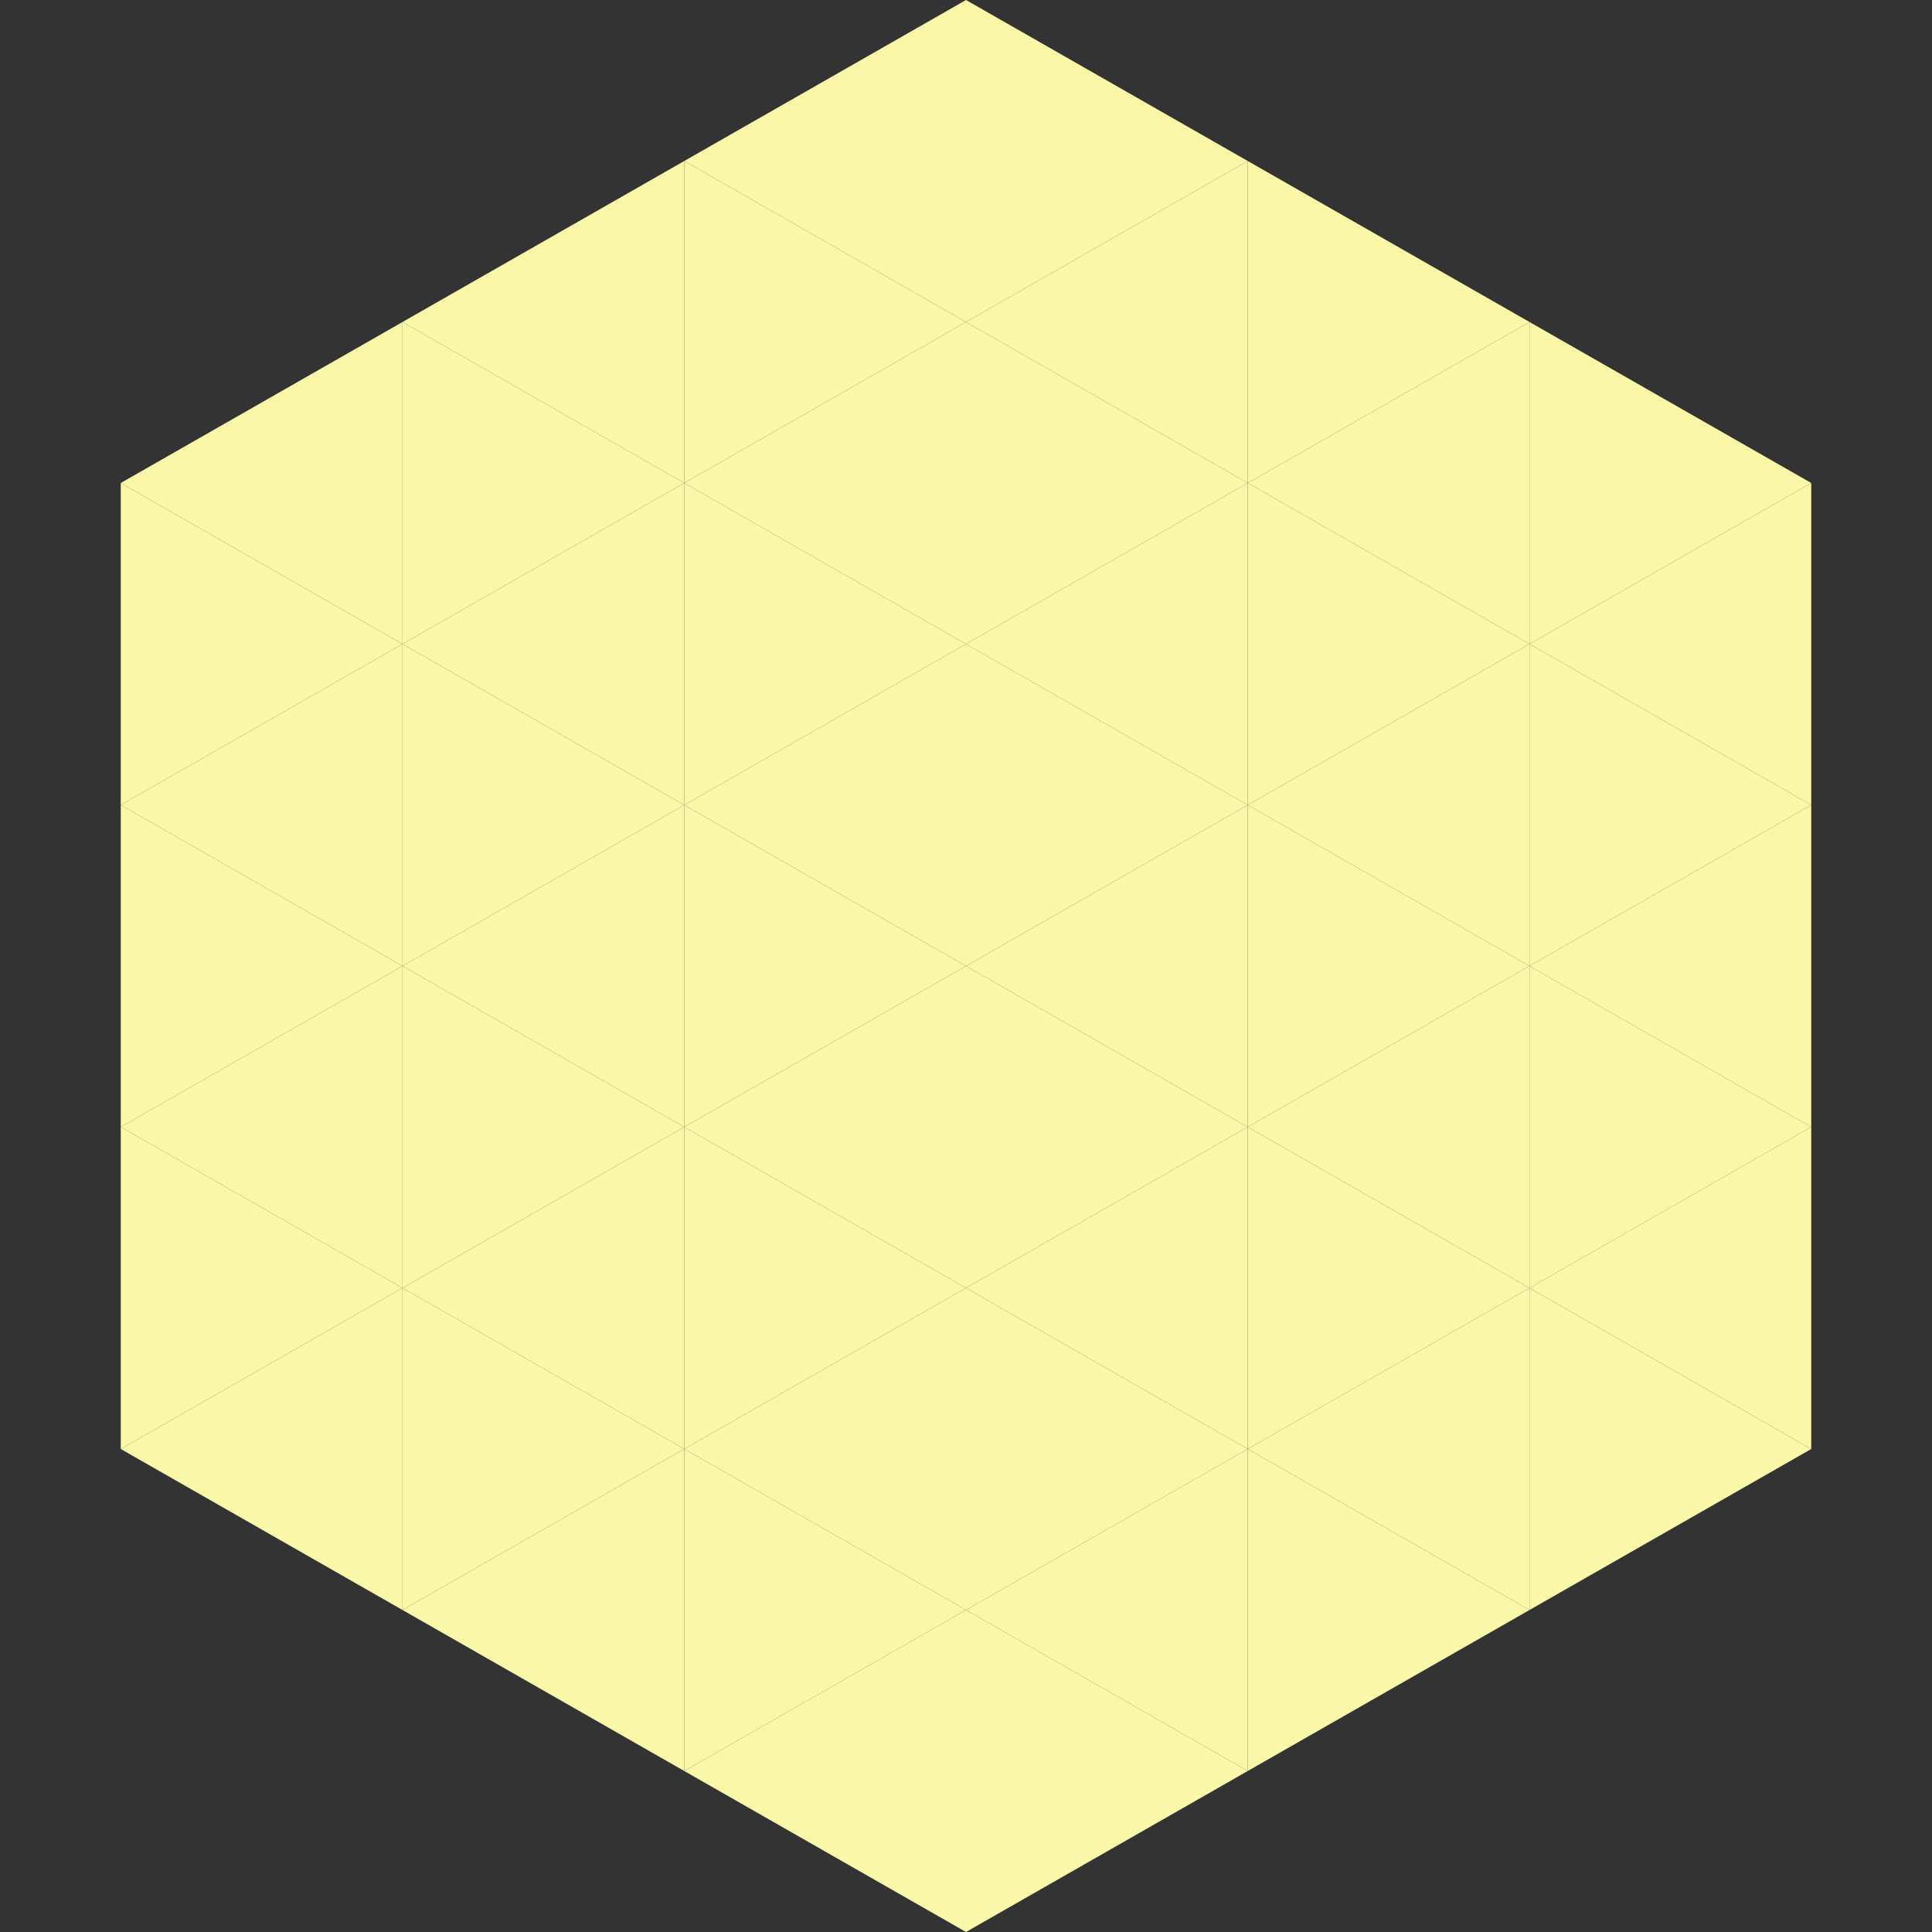 <?xml version="1.0"?>
<!-- Generated by SVGo -->
<svg width="240" height="240"
     xmlns="http://www.w3.org/2000/svg"
     xmlns:xlink="http://www.w3.org/1999/xlink">
<rect width="100%" height="100%" fill="#333333" stroke="none"/>
<polygon points="50,40 15,60 50,80" style="fill:rgb(251,247,168)" />
<polygon points="190,40 225,60 190,80" style="fill:rgb(251,247,168)" />
<polygon points="15,60 50,80 15,100" style="fill:rgb(251,247,168)" />
<polygon points="225,60 190,80 225,100" style="fill:rgb(251,247,168)" />
<polygon points="50,80 15,100 50,120" style="fill:rgb(251,247,168)" />
<polygon points="190,80 225,100 190,120" style="fill:rgb(251,247,168)" />
<polygon points="15,100 50,120 15,140" style="fill:rgb(251,247,168)" />
<polygon points="225,100 190,120 225,140" style="fill:rgb(251,247,168)" />
<polygon points="50,120 15,140 50,160" style="fill:rgb(251,247,168)" />
<polygon points="190,120 225,140 190,160" style="fill:rgb(251,247,168)" />
<polygon points="15,140 50,160 15,180" style="fill:rgb(251,247,168)" />
<polygon points="225,140 190,160 225,180" style="fill:rgb(251,247,168)" />
<polygon points="50,160 15,180 50,200" style="fill:rgb(251,247,168)" />
<polygon points="190,160 225,180 190,200" style="fill:rgb(251,247,168)" />
<polygon points="15,180 50,200 15,220" style="fill:rgb(255,255,255); fill-opacity:0" />
<polygon points="225,180 190,200 225,220" style="fill:rgb(255,255,255); fill-opacity:0" />
<polygon points="50,0 85,20 50,40" style="fill:rgb(255,255,255); fill-opacity:0" />
<polygon points="190,0 155,20 190,40" style="fill:rgb(255,255,255); fill-opacity:0" />
<polygon points="85,20 50,40 85,60" style="fill:rgb(251,247,168)" />
<polygon points="155,20 190,40 155,60" style="fill:rgb(251,247,168)" />
<polygon points="50,40 85,60 50,80" style="fill:rgb(251,247,168)" />
<polygon points="190,40 155,60 190,80" style="fill:rgb(251,247,168)" />
<polygon points="85,60 50,80 85,100" style="fill:rgb(251,247,168)" />
<polygon points="155,60 190,80 155,100" style="fill:rgb(251,247,168)" />
<polygon points="50,80 85,100 50,120" style="fill:rgb(251,247,168)" />
<polygon points="190,80 155,100 190,120" style="fill:rgb(251,247,168)" />
<polygon points="85,100 50,120 85,140" style="fill:rgb(251,247,168)" />
<polygon points="155,100 190,120 155,140" style="fill:rgb(251,247,168)" />
<polygon points="50,120 85,140 50,160" style="fill:rgb(251,247,168)" />
<polygon points="190,120 155,140 190,160" style="fill:rgb(251,247,168)" />
<polygon points="85,140 50,160 85,180" style="fill:rgb(251,247,168)" />
<polygon points="155,140 190,160 155,180" style="fill:rgb(251,247,168)" />
<polygon points="50,160 85,180 50,200" style="fill:rgb(251,247,168)" />
<polygon points="190,160 155,180 190,200" style="fill:rgb(251,247,168)" />
<polygon points="85,180 50,200 85,220" style="fill:rgb(251,247,168)" />
<polygon points="155,180 190,200 155,220" style="fill:rgb(251,247,168)" />
<polygon points="120,0 85,20 120,40" style="fill:rgb(251,247,168)" />
<polygon points="120,0 155,20 120,40" style="fill:rgb(251,247,168)" />
<polygon points="85,20 120,40 85,60" style="fill:rgb(251,247,168)" />
<polygon points="155,20 120,40 155,60" style="fill:rgb(251,247,168)" />
<polygon points="120,40 85,60 120,80" style="fill:rgb(251,247,168)" />
<polygon points="120,40 155,60 120,80" style="fill:rgb(251,247,168)" />
<polygon points="85,60 120,80 85,100" style="fill:rgb(251,247,168)" />
<polygon points="155,60 120,80 155,100" style="fill:rgb(251,247,168)" />
<polygon points="120,80 85,100 120,120" style="fill:rgb(251,247,168)" />
<polygon points="120,80 155,100 120,120" style="fill:rgb(251,247,168)" />
<polygon points="85,100 120,120 85,140" style="fill:rgb(251,247,168)" />
<polygon points="155,100 120,120 155,140" style="fill:rgb(251,247,168)" />
<polygon points="120,120 85,140 120,160" style="fill:rgb(251,247,168)" />
<polygon points="120,120 155,140 120,160" style="fill:rgb(251,247,168)" />
<polygon points="85,140 120,160 85,180" style="fill:rgb(251,247,168)" />
<polygon points="155,140 120,160 155,180" style="fill:rgb(251,247,168)" />
<polygon points="120,160 85,180 120,200" style="fill:rgb(251,247,168)" />
<polygon points="120,160 155,180 120,200" style="fill:rgb(251,247,168)" />
<polygon points="85,180 120,200 85,220" style="fill:rgb(251,247,168)" />
<polygon points="155,180 120,200 155,220" style="fill:rgb(251,247,168)" />
<polygon points="120,200 85,220 120,240" style="fill:rgb(251,247,168)" />
<polygon points="120,200 155,220 120,240" style="fill:rgb(251,247,168)" />
<polygon points="85,220 120,240 85,260" style="fill:rgb(255,255,255); fill-opacity:0" />
<polygon points="155,220 120,240 155,260" style="fill:rgb(255,255,255); fill-opacity:0" />
</svg>
